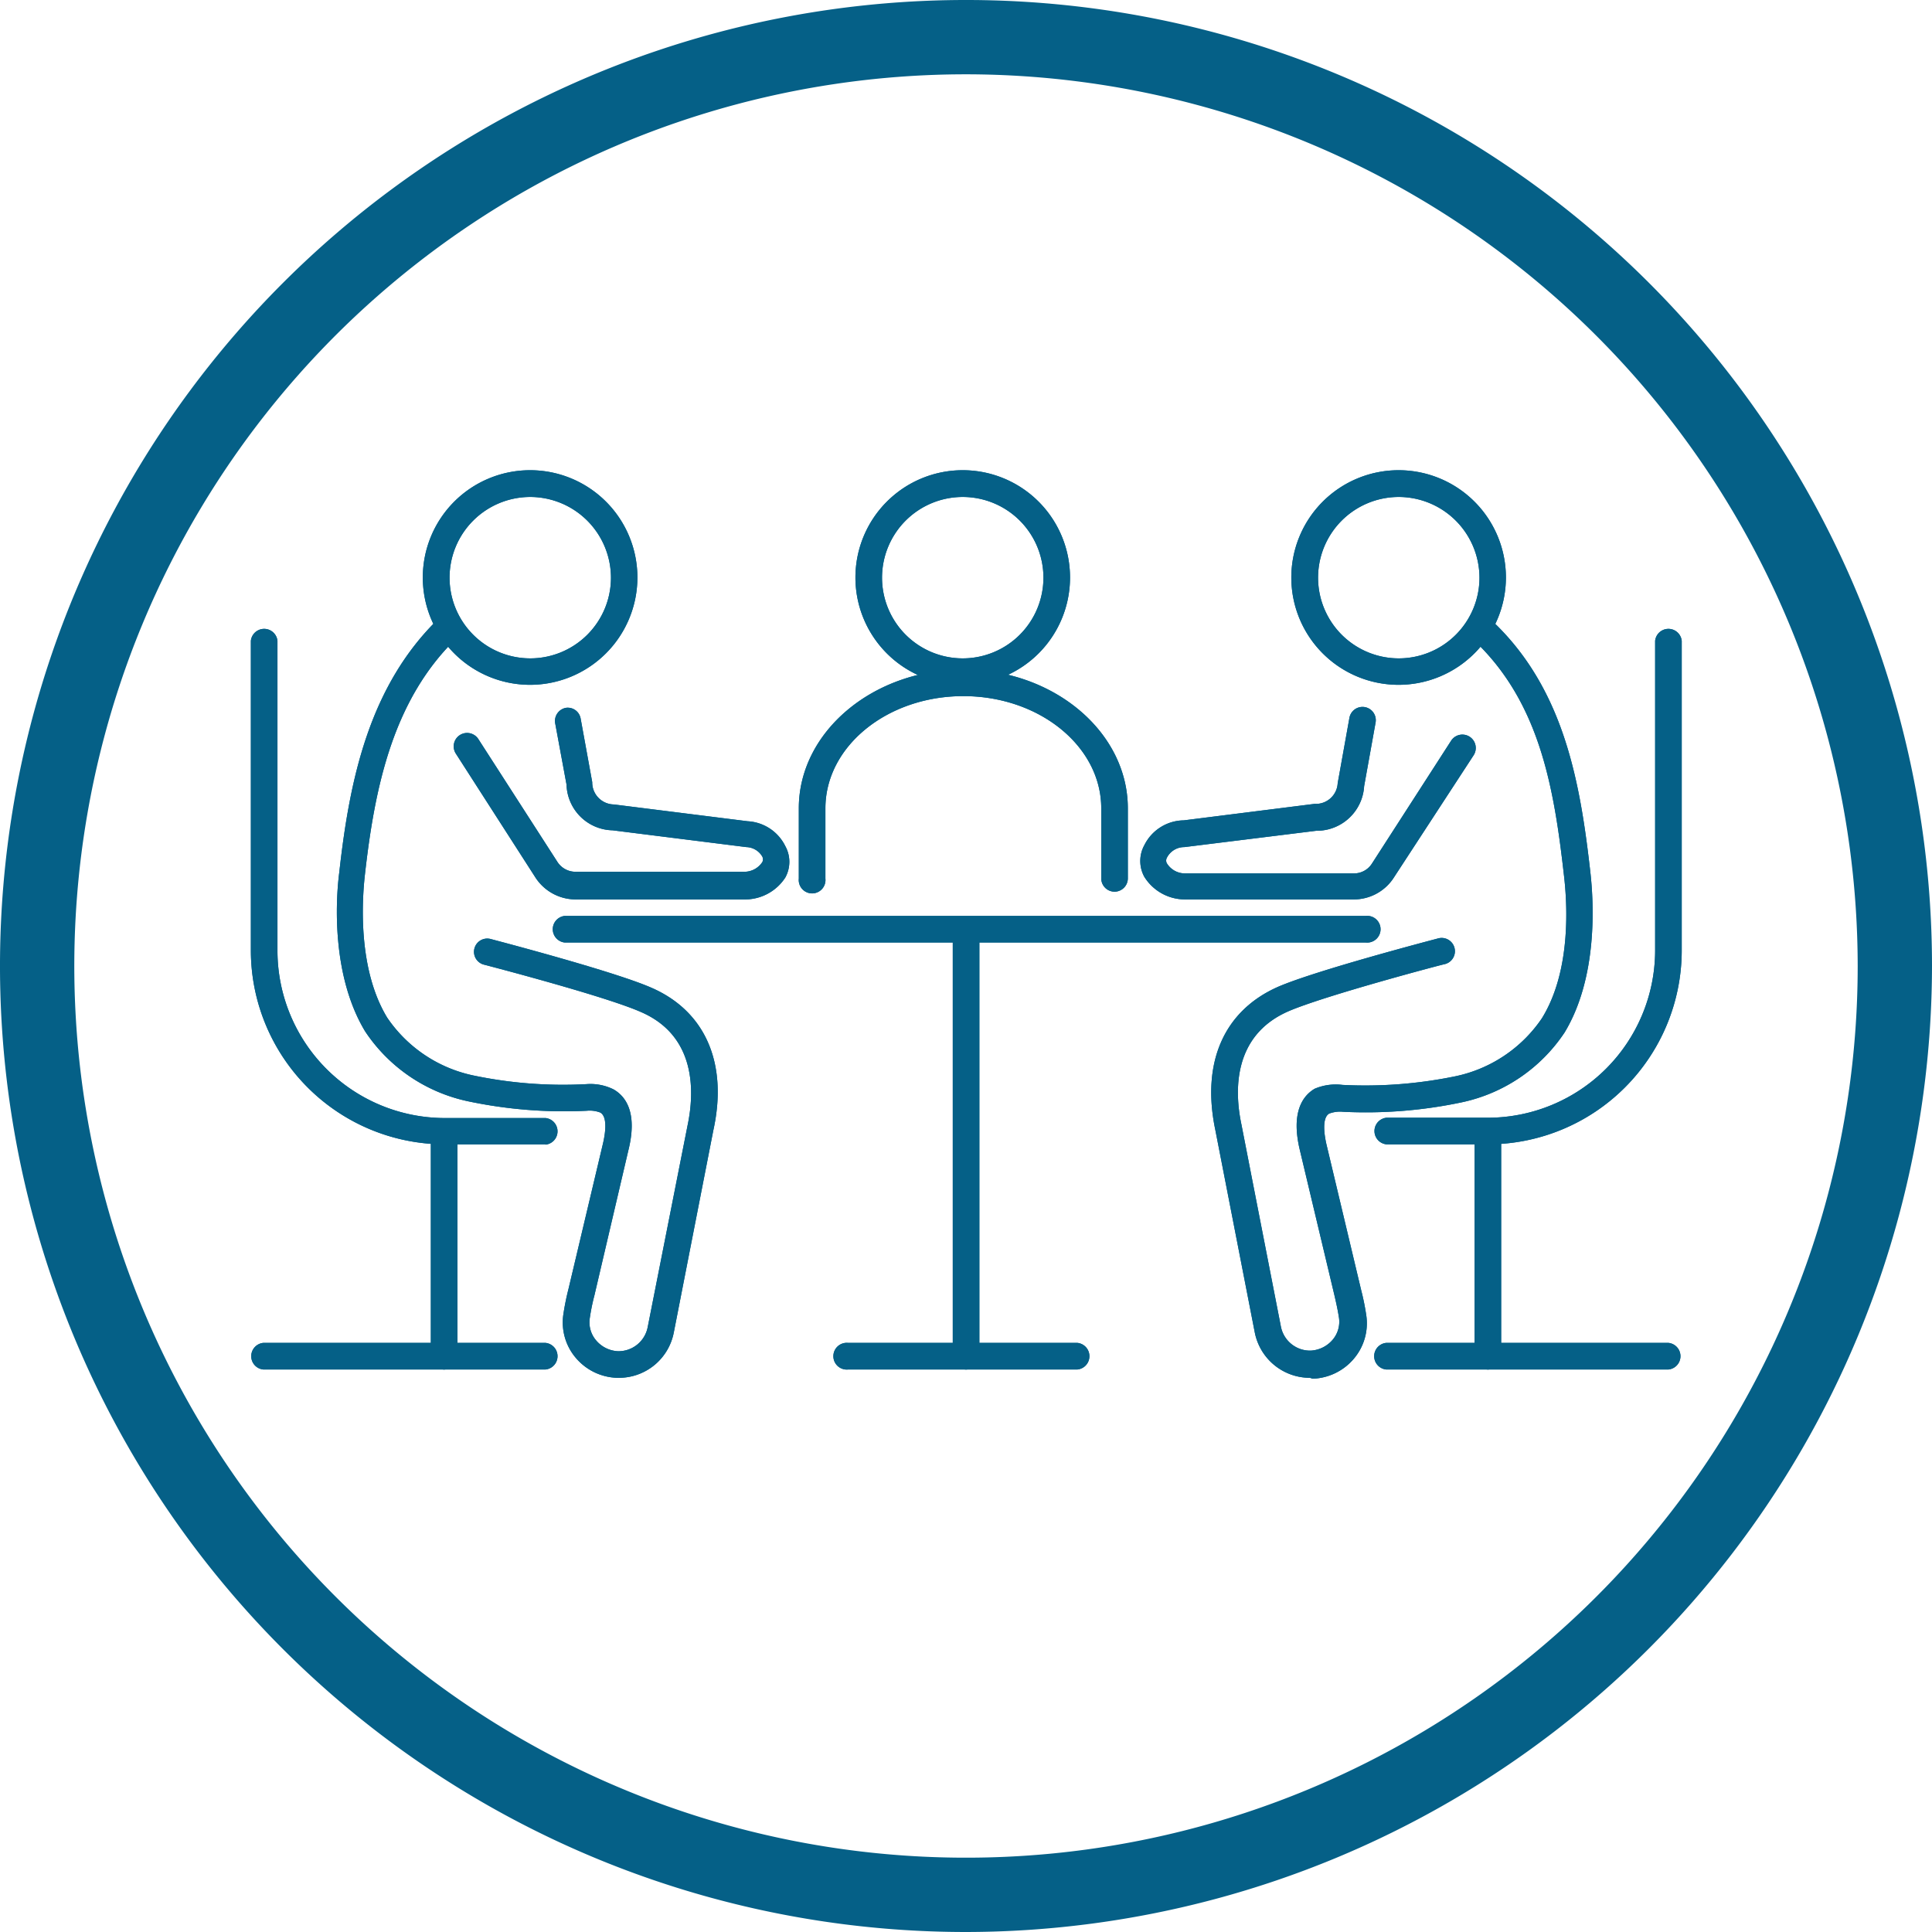 <?xml version="1.0" encoding="UTF-8"?>
<svg xmlns="http://www.w3.org/2000/svg" viewBox="0 0 130 130">
  <defs>
    <style>.cls-1{fill:#056087;}</style>
  </defs>
  <g id="Calque_2" data-name="Calque 2">
    <g id="Calque_1-2" data-name="Calque 1">
      <path class="cls-1" d="M65,130a65,65,0,1,1,65-65A65.08,65.08,0,0,1,65,130ZM65,5a60,60,0,1,0,60,60A60.05,60.05,0,0,0,65,5Z"></path>
      <path class="cls-1" d="M36.71,92.15h-19a.9.9,0,0,1,0-1.79h19a.9.9,0,0,1,0,1.79Z"></path>
      <path class="cls-1" d="M112.27,92.15h-19a.9.9,0,0,1,0-1.79h19a.9.9,0,0,1,0,1.79Z"></path>
      <path class="cls-1" d="M72.5,92.15H57.07a.9.9,0,1,1,0-1.79H72.5a.9.9,0,0,1,0,1.79Z"></path>
      <path class="cls-1" d="M36.71,77H29.88a13.06,13.06,0,0,1-13-13V43.12a.9.9,0,0,1,1.79,0V64A11.27,11.27,0,0,0,29.88,75.23h6.83a.9.9,0,0,1,0,1.79Z"></path>
      <path class="cls-1" d="M29.88,92.15a.89.89,0,0,1-.89-.9V76.12a.9.9,0,0,1,1.79,0V91.25A.9.9,0,0,1,29.88,92.15Z"></path>
      <path class="cls-1" d="M100.12,77H93.29a.9.9,0,0,1,0-1.79h6.83A11.27,11.27,0,0,0,111.37,64V43.12a.9.9,0,0,1,1.79,0V64A13.06,13.06,0,0,1,100.12,77Z"></path>
      <path class="cls-1" d="M100.12,92.15a.9.9,0,0,1-.9-.9V76.12a.9.9,0,0,1,1.79,0V91.25A.89.89,0,0,1,100.12,92.15Z"></path>
      <path class="cls-1" d="M91.92,63.42H38a.9.9,0,0,1,0-1.79h53.9a.9.9,0,1,1,0,1.79Z"></path>
      <path class="cls-1" d="M65,92.15a.89.89,0,0,1-.89-.9V62.52a.9.9,0,0,1,1.79,0V91.25A.9.9,0,0,1,65,92.15Z"></path>
      <path class="cls-1" d="M41.66,92.71h-.15a3.79,3.79,0,0,1-2.78-1.36,3.68,3.68,0,0,1-.83-2.86,16.93,16.93,0,0,1,.35-1.75L40.56,77c.13-.54.38-1.83-.17-2.14a2,2,0,0,0-.91-.12,31.25,31.25,0,0,1-8-.64,11.07,11.07,0,0,1-6.91-4.7c-2.24-3.71-2-8.72-1.74-10.71.69-6.2,2-12.57,6.76-17.14a.89.89,0,0,1,1.24,1.29C26.43,47,25.21,53,24.55,58.89c-.2,1.81-.46,6.35,1.5,9.58a9.32,9.32,0,0,0,5.82,3.9,29.47,29.47,0,0,0,7.58.58,3.5,3.5,0,0,1,1.83.35c.81.46,1.64,1.55,1,4.11L40,87.15a13.81,13.81,0,0,0-.32,1.58,1.87,1.87,0,0,0,.43,1.46,2.05,2.05,0,0,0,1.47.73,2,2,0,0,0,2-1.61L46.27,75.7c.45-2.15.63-6-3.18-7.62C40.63,67,32.65,64.93,32.57,64.91A.89.89,0,0,1,33,63.18c.33.09,8.19,2.14,10.78,3.26C47.43,68,49,71.51,48,76.05l-2.66,13.6A3.76,3.76,0,0,1,41.66,92.71Z"></path>
      <path class="cls-1" d="M35.68,46.08a7.22,7.22,0,1,1,7.21-7.21A7.23,7.23,0,0,1,35.68,46.08Zm0-12.64a5.43,5.43,0,1,0,5.43,5.43A5.44,5.44,0,0,0,35.68,33.44Z"></path>
      <path class="cls-1" d="M50.07,60.52H38.69A3.23,3.23,0,0,1,36,59l-5.32-8.28a.89.89,0,0,1,1.5-1l5.33,8.28a1.45,1.45,0,0,0,1.21.66H50.07A1.45,1.45,0,0,0,51.3,58a.43.43,0,0,0,0-.35A1.28,1.28,0,0,0,50.22,57l-9-1.13h0a3.17,3.17,0,0,1-3.1-3.08l-.77-4.16a.9.9,0,0,1,.72-1,.88.88,0,0,1,1,.72l.78,4.28a1.48,1.48,0,0,0,1.46,1.5l9,1.13h0a3,3,0,0,1,2.53,1.67,2.19,2.19,0,0,1,0,2.12A3.23,3.23,0,0,1,50.07,60.52Z"></path>
      <path class="cls-1" d="M88.14,92.71a3.78,3.78,0,0,1-3.71-3.06L81.77,76c-.94-4.53.6-8,4.23-9.6,2.59-1.12,10.45-3.17,10.78-3.26a.89.89,0,1,1,.45,1.73c-.08,0-8.06,2.11-10.52,3.17-3.81,1.65-3.63,5.47-3.18,7.61l2.66,13.62a2,2,0,0,0,2,1.61,2.08,2.08,0,0,0,1.48-.73,1.87,1.87,0,0,0,.43-1.46c-.08-.53-.2-1.07-.32-1.58l-2.32-9.74c-.61-2.56.22-3.65,1-4.11A3.63,3.63,0,0,1,90.33,73a30,30,0,0,0,7.6-.58,9.34,9.34,0,0,0,5.82-3.9c2-3.23,1.7-7.77,1.49-9.58-.67-5.94-1.63-11.63-6-15.8a.91.91,0,0,1,0-1.27.9.9,0,0,1,1.26,0c4.78,4.58,5.84,10.86,6.52,16.89.22,2,.5,7-1.74,10.71a11.07,11.07,0,0,1-6.91,4.7,31.2,31.2,0,0,1-8,.64,2.07,2.07,0,0,0-.93.12c-.54.31-.3,1.6-.17,2.14l2.32,9.74a16.23,16.23,0,0,1,.35,1.74,3.68,3.68,0,0,1-.83,2.86,3.79,3.79,0,0,1-2.78,1.36Z"></path>
      <path class="cls-1" d="M94.12,46.08a7.22,7.22,0,1,1,7.21-7.21A7.23,7.23,0,0,1,94.12,46.08Zm0-12.64a5.43,5.43,0,1,0,5.43,5.43A5.44,5.44,0,0,0,94.12,33.44Z"></path>
      <path class="cls-1" d="M91.11,60.52H79.73A3.22,3.22,0,0,1,77,59a2.21,2.21,0,0,1,0-2.13,3,3,0,0,1,2.65-1.67l8.81-1.11a1.47,1.47,0,0,0,1.55-1.39l.79-4.4a.89.89,0,1,1,1.76.32l-.77,4.28a3.19,3.19,0,0,1-3.22,3L79.69,57a1.31,1.31,0,0,0-1.18.73.39.39,0,0,0,0,.35,1.43,1.43,0,0,0,1.23.69H91.11a1.43,1.43,0,0,0,1.21-.67l5.33-8.27a.89.89,0,1,1,1.5,1L93.82,59A3.2,3.2,0,0,1,91.11,60.52Z"></path>
      <path class="cls-1" d="M75,60a.9.9,0,0,1-.9-.9V54.39c0-4.17-4.16-7.55-9.28-7.55s-9.28,3.38-9.28,7.55v4.73a.9.9,0,1,1-1.79,0V54.39c0-5.15,5-9.34,11.07-9.34s11.07,4.19,11.07,9.34v4.73A.9.9,0,0,1,75,60Z"></path>
      <path class="cls-1" d="M64.78,46.08A7.22,7.22,0,1,1,72,38.87,7.22,7.22,0,0,1,64.78,46.08Zm0-12.64a5.43,5.43,0,1,0,5.43,5.43A5.43,5.43,0,0,0,64.78,33.44Z"></path>
      <path class="cls-1" d="M36.71,92.15h-19a.9.9,0,0,1,0-1.79h19a.9.9,0,0,1,0,1.79Z"></path>
      <path class="cls-1" d="M112.27,92.15h-19a.9.9,0,0,1,0-1.79h19a.9.9,0,0,1,0,1.79Z"></path>
      <path class="cls-1" d="M72.5,92.15H57.07a.9.9,0,1,1,0-1.79H72.5a.9.9,0,0,1,0,1.79Z"></path>
      <path class="cls-1" d="M36.71,77H29.88a13.06,13.06,0,0,1-13-13V43.12a.9.9,0,0,1,1.79,0V64A11.27,11.27,0,0,0,29.88,75.23h6.83a.9.9,0,0,1,0,1.79Z"></path>
      <path class="cls-1" d="M29.88,92.15a.89.89,0,0,1-.89-.9V76.12a.9.9,0,0,1,1.79,0V91.25A.9.9,0,0,1,29.88,92.15Z"></path>
      <path class="cls-1" d="M100.12,77H93.29a.9.9,0,0,1,0-1.79h6.83A11.27,11.27,0,0,0,111.37,64V43.12a.9.9,0,0,1,1.79,0V64A13.06,13.06,0,0,1,100.12,77Z"></path>
      <path class="cls-1" d="M100.12,92.15a.9.9,0,0,1-.9-.9V76.12a.9.9,0,0,1,1.79,0V91.25A.89.89,0,0,1,100.12,92.15Z"></path>
      <path class="cls-1" d="M91.92,63.42H38a.9.9,0,0,1,0-1.79h53.9a.9.9,0,1,1,0,1.79Z"></path>
      <path class="cls-1" d="M65,92.15a.89.89,0,0,1-.89-.9V62.52a.9.9,0,0,1,1.79,0V91.25A.9.9,0,0,1,65,92.15Z"></path>
      <path class="cls-1" d="M41.66,92.71h-.15a3.79,3.79,0,0,1-2.78-1.36,3.68,3.68,0,0,1-.83-2.86,16.93,16.93,0,0,1,.35-1.75L40.56,77c.13-.54.38-1.83-.17-2.14a2,2,0,0,0-.91-.12,31.25,31.25,0,0,1-8-.64,11.07,11.07,0,0,1-6.91-4.7c-2.24-3.71-2-8.72-1.74-10.71.69-6.2,2-12.57,6.76-17.14a.89.89,0,0,1,1.24,1.29C26.43,47,25.21,53,24.55,58.89c-.2,1.81-.46,6.35,1.5,9.58a9.32,9.32,0,0,0,5.82,3.9,29.47,29.47,0,0,0,7.58.58,3.5,3.5,0,0,1,1.83.35c.81.46,1.64,1.55,1,4.11L40,87.15a13.81,13.81,0,0,0-.32,1.58,1.87,1.87,0,0,0,.43,1.46,2.05,2.05,0,0,0,1.47.73,2,2,0,0,0,2-1.61L46.27,75.7c.45-2.15.63-6-3.18-7.62C40.63,67,32.65,64.93,32.57,64.91A.89.89,0,0,1,33,63.18c.33.09,8.19,2.14,10.78,3.26C47.43,68,49,71.51,48,76.05l-2.66,13.6A3.76,3.76,0,0,1,41.66,92.71Z"></path>
      <path class="cls-1" d="M35.68,46.08a7.22,7.22,0,1,1,7.21-7.21A7.23,7.23,0,0,1,35.68,46.08Zm0-12.64a5.43,5.43,0,1,0,5.43,5.43A5.44,5.44,0,0,0,35.68,33.44Z"></path>
      <path class="cls-1" d="M50.07,60.52H38.69A3.23,3.23,0,0,1,36,59l-5.32-8.28a.89.89,0,0,1,1.5-1l5.33,8.28a1.45,1.45,0,0,0,1.21.66H50.07A1.45,1.45,0,0,0,51.3,58a.43.43,0,0,0,0-.35A1.28,1.28,0,0,0,50.22,57l-9-1.13h0a3.17,3.17,0,0,1-3.1-3.08l-.77-4.16a.9.9,0,0,1,.72-1,.88.88,0,0,1,1,.72l.78,4.28a1.48,1.48,0,0,0,1.46,1.5l9,1.13h0a3,3,0,0,1,2.53,1.67,2.19,2.19,0,0,1,0,2.12A3.23,3.23,0,0,1,50.07,60.52Z"></path>
      <path class="cls-1" d="M88.14,92.71a3.78,3.78,0,0,1-3.71-3.06L81.77,76c-.94-4.53.6-8,4.23-9.6,2.59-1.12,10.45-3.17,10.78-3.26a.89.89,0,1,1,.45,1.73c-.08,0-8.06,2.11-10.52,3.17-3.81,1.65-3.63,5.47-3.18,7.61l2.66,13.62a2,2,0,0,0,2,1.61,2.08,2.08,0,0,0,1.48-.73,1.87,1.87,0,0,0,.43-1.46c-.08-.53-.2-1.07-.32-1.58l-2.32-9.74c-.61-2.56.22-3.65,1-4.11A3.63,3.63,0,0,1,90.33,73a30,30,0,0,0,7.6-.58,9.34,9.34,0,0,0,5.82-3.9c2-3.23,1.7-7.77,1.49-9.58-.67-5.94-1.63-11.63-6-15.8a.91.91,0,0,1,0-1.27.9.9,0,0,1,1.26,0c4.78,4.58,5.84,10.86,6.52,16.89.22,2,.5,7-1.74,10.71a11.07,11.07,0,0,1-6.91,4.7,31.2,31.2,0,0,1-8,.64,2.07,2.07,0,0,0-.93.12c-.54.31-.3,1.6-.17,2.14l2.32,9.74a16.23,16.23,0,0,1,.35,1.74,3.68,3.68,0,0,1-.83,2.86,3.79,3.79,0,0,1-2.78,1.36Z"></path>
      <path class="cls-1" d="M94.12,46.08a7.22,7.22,0,1,1,7.21-7.21A7.23,7.23,0,0,1,94.12,46.08Zm0-12.64a5.43,5.43,0,1,0,5.43,5.43A5.44,5.44,0,0,0,94.12,33.44Z"></path>
      <path class="cls-1" d="M91.11,60.52H79.73A3.22,3.22,0,0,1,77,59a2.21,2.21,0,0,1,0-2.13,3,3,0,0,1,2.65-1.67l8.81-1.11a1.47,1.47,0,0,0,1.55-1.39l.79-4.4a.89.89,0,1,1,1.76.32l-.77,4.28a3.19,3.19,0,0,1-3.22,3L79.69,57a1.31,1.31,0,0,0-1.18.73.39.39,0,0,0,0,.35,1.43,1.43,0,0,0,1.23.69H91.11a1.43,1.43,0,0,0,1.21-.67l5.33-8.27a.89.89,0,1,1,1.5,1L93.82,59A3.2,3.2,0,0,1,91.11,60.52Z"></path>
      <path class="cls-1" d="M75,60a.9.9,0,0,1-.9-.9V54.39c0-4.17-4.16-7.55-9.28-7.55s-9.28,3.38-9.28,7.55v4.73a.9.9,0,1,1-1.79,0V54.39c0-5.15,5-9.34,11.07-9.34s11.07,4.19,11.07,9.34v4.73A.9.9,0,0,1,75,60Z"></path>
      <path class="cls-1" d="M64.78,46.08A7.22,7.22,0,1,1,72,38.87,7.22,7.22,0,0,1,64.78,46.08Zm0-12.64a5.43,5.43,0,1,0,5.43,5.43A5.43,5.43,0,0,0,64.78,33.44Z"></path>
    </g>
  </g>
</svg>
